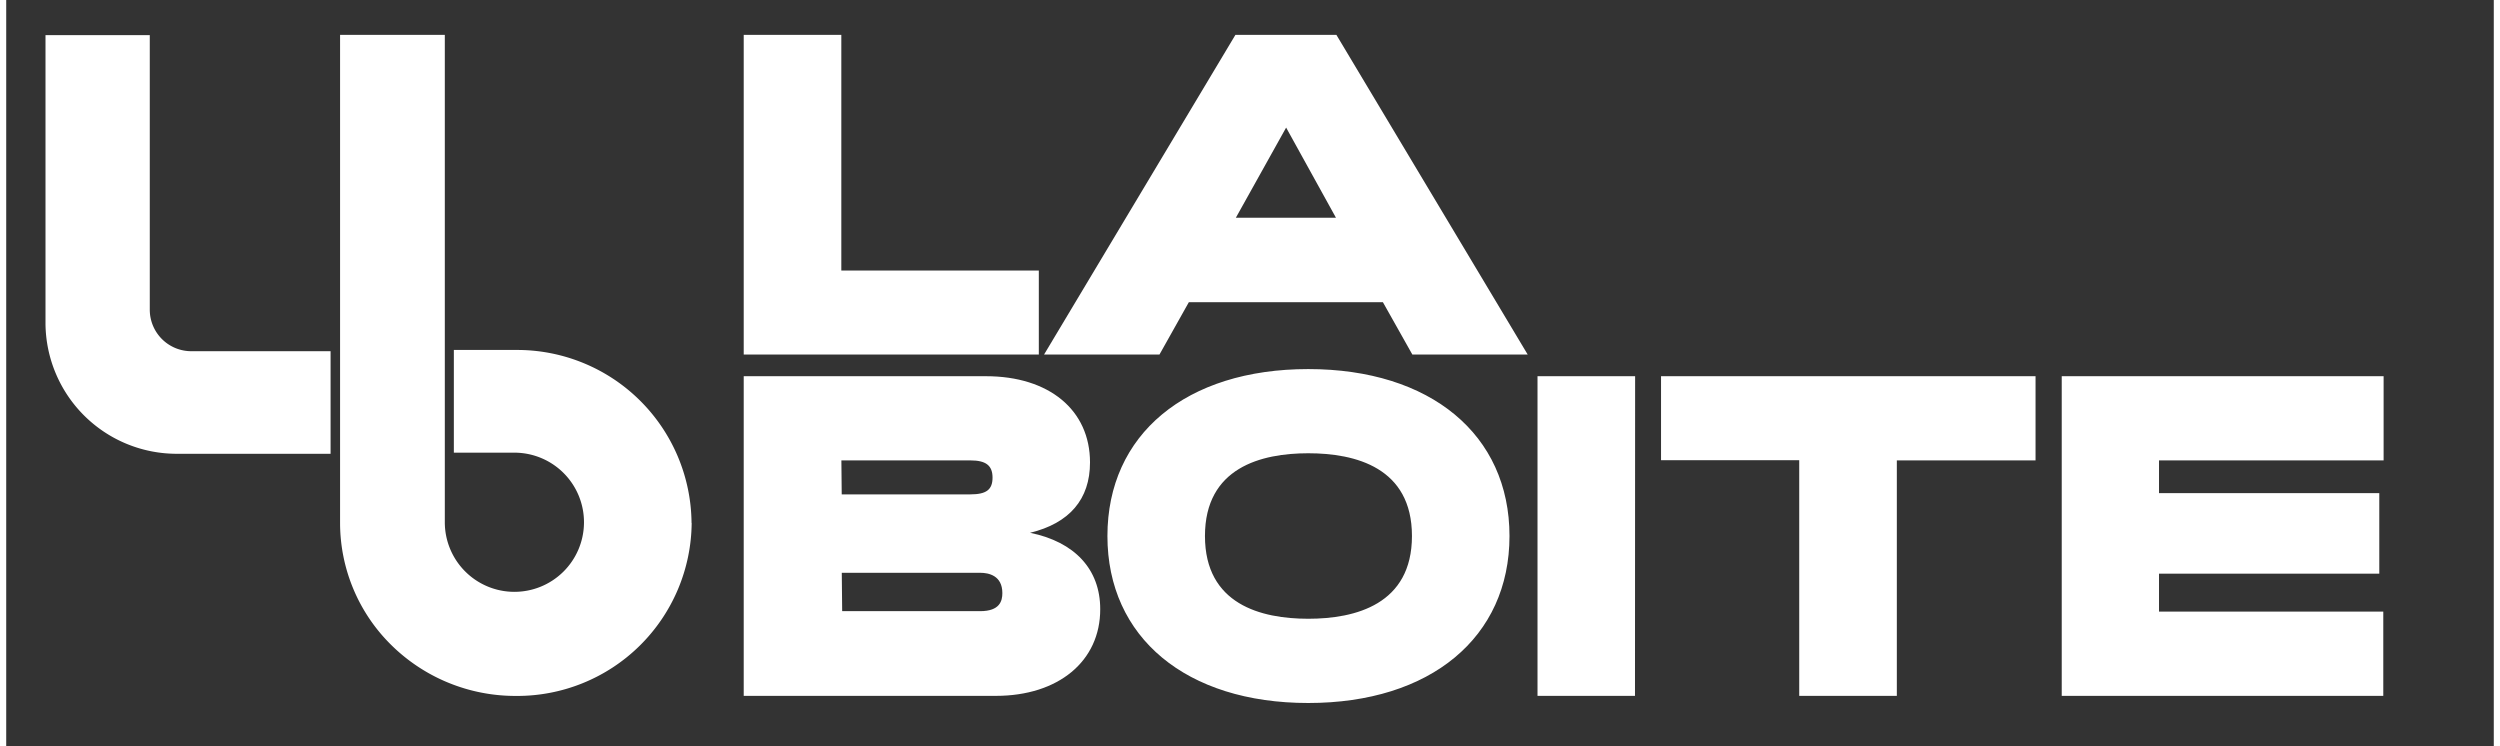 <svg xmlns="http://www.w3.org/2000/svg" width="134" height="40" viewBox="0 0 380 114" fill="#fff">
  <rect x="0" y="0" width="380" height="114" fill="#333333" stroke="none"/>
  <path d="M49.55,69.32V53.65H28.31a6.34,6.34,0,0,1-6.38-6.28v-42H6L6,49.41A20.05,20.05,0,0,0,26.21,69.32Zm55.14,10.56A26.64,26.64,0,0,0,77.84,53.46H68.38V69.15h9.39A10.63,10.63,0,1,1,67,79.77l0-31V5.33H51V79.88a26.19,26.19,0,0,0,7.86,18.69,27,27,0,0,0,19,7.74,26.65,26.65,0,0,0,26.85-26.43"/>
  <path d="M198.9,107.39c-18.64,0-30.68-10-30.68-25.51s12-25.5,30.68-25.5,30.74,10,30.74,25.5S217.57,107.39,198.9,107.39Zm164.22-1.09H314V57.47h49.17V70.33H328.86v5h33.65V87.63H328.86v5.8h34.26Zm-74.31,0H273.9v-36H252.79V57.47H310V70.33H288.81Zm-40,0H233.92V57.47h14.91Zm-97.65,0H112.66V57.47h37c9.66,0,15.9,5.17,15.9,13.17,0,5.64-3.15,9.29-9.16,10.75,6.8,1.38,10.72,5.55,10.72,11.66C167.14,101,160.73,106.3,151.18,106.3ZM198.9,69.24c-7.2,0-15.78,2.19-15.78,12.64s8.58,12.64,15.78,12.64,15.84-2.19,15.84-12.64S206.12,69.24,198.9,69.24ZM127.7,93.36h21.09c3,0,3.38-1.57,3.38-2.76,0-2.7-2.12-3.1-3.38-3.1H127.64Zm-.07-17.84h19.66c2.43,0,3.38-.72,3.38-2.56s-1-2.63-3.38-2.63H127.58Z"/>
  <path d="M232.42,54.16H214.8l-4.5-8H180.66l-4.49,8H158.54L187.77,5.33H203.2Zm-74.68,0H112.66V5.33h14.91v36h30.17Zm30.1-20.9h15.29l-7.61-13.77Z" />
</svg>
